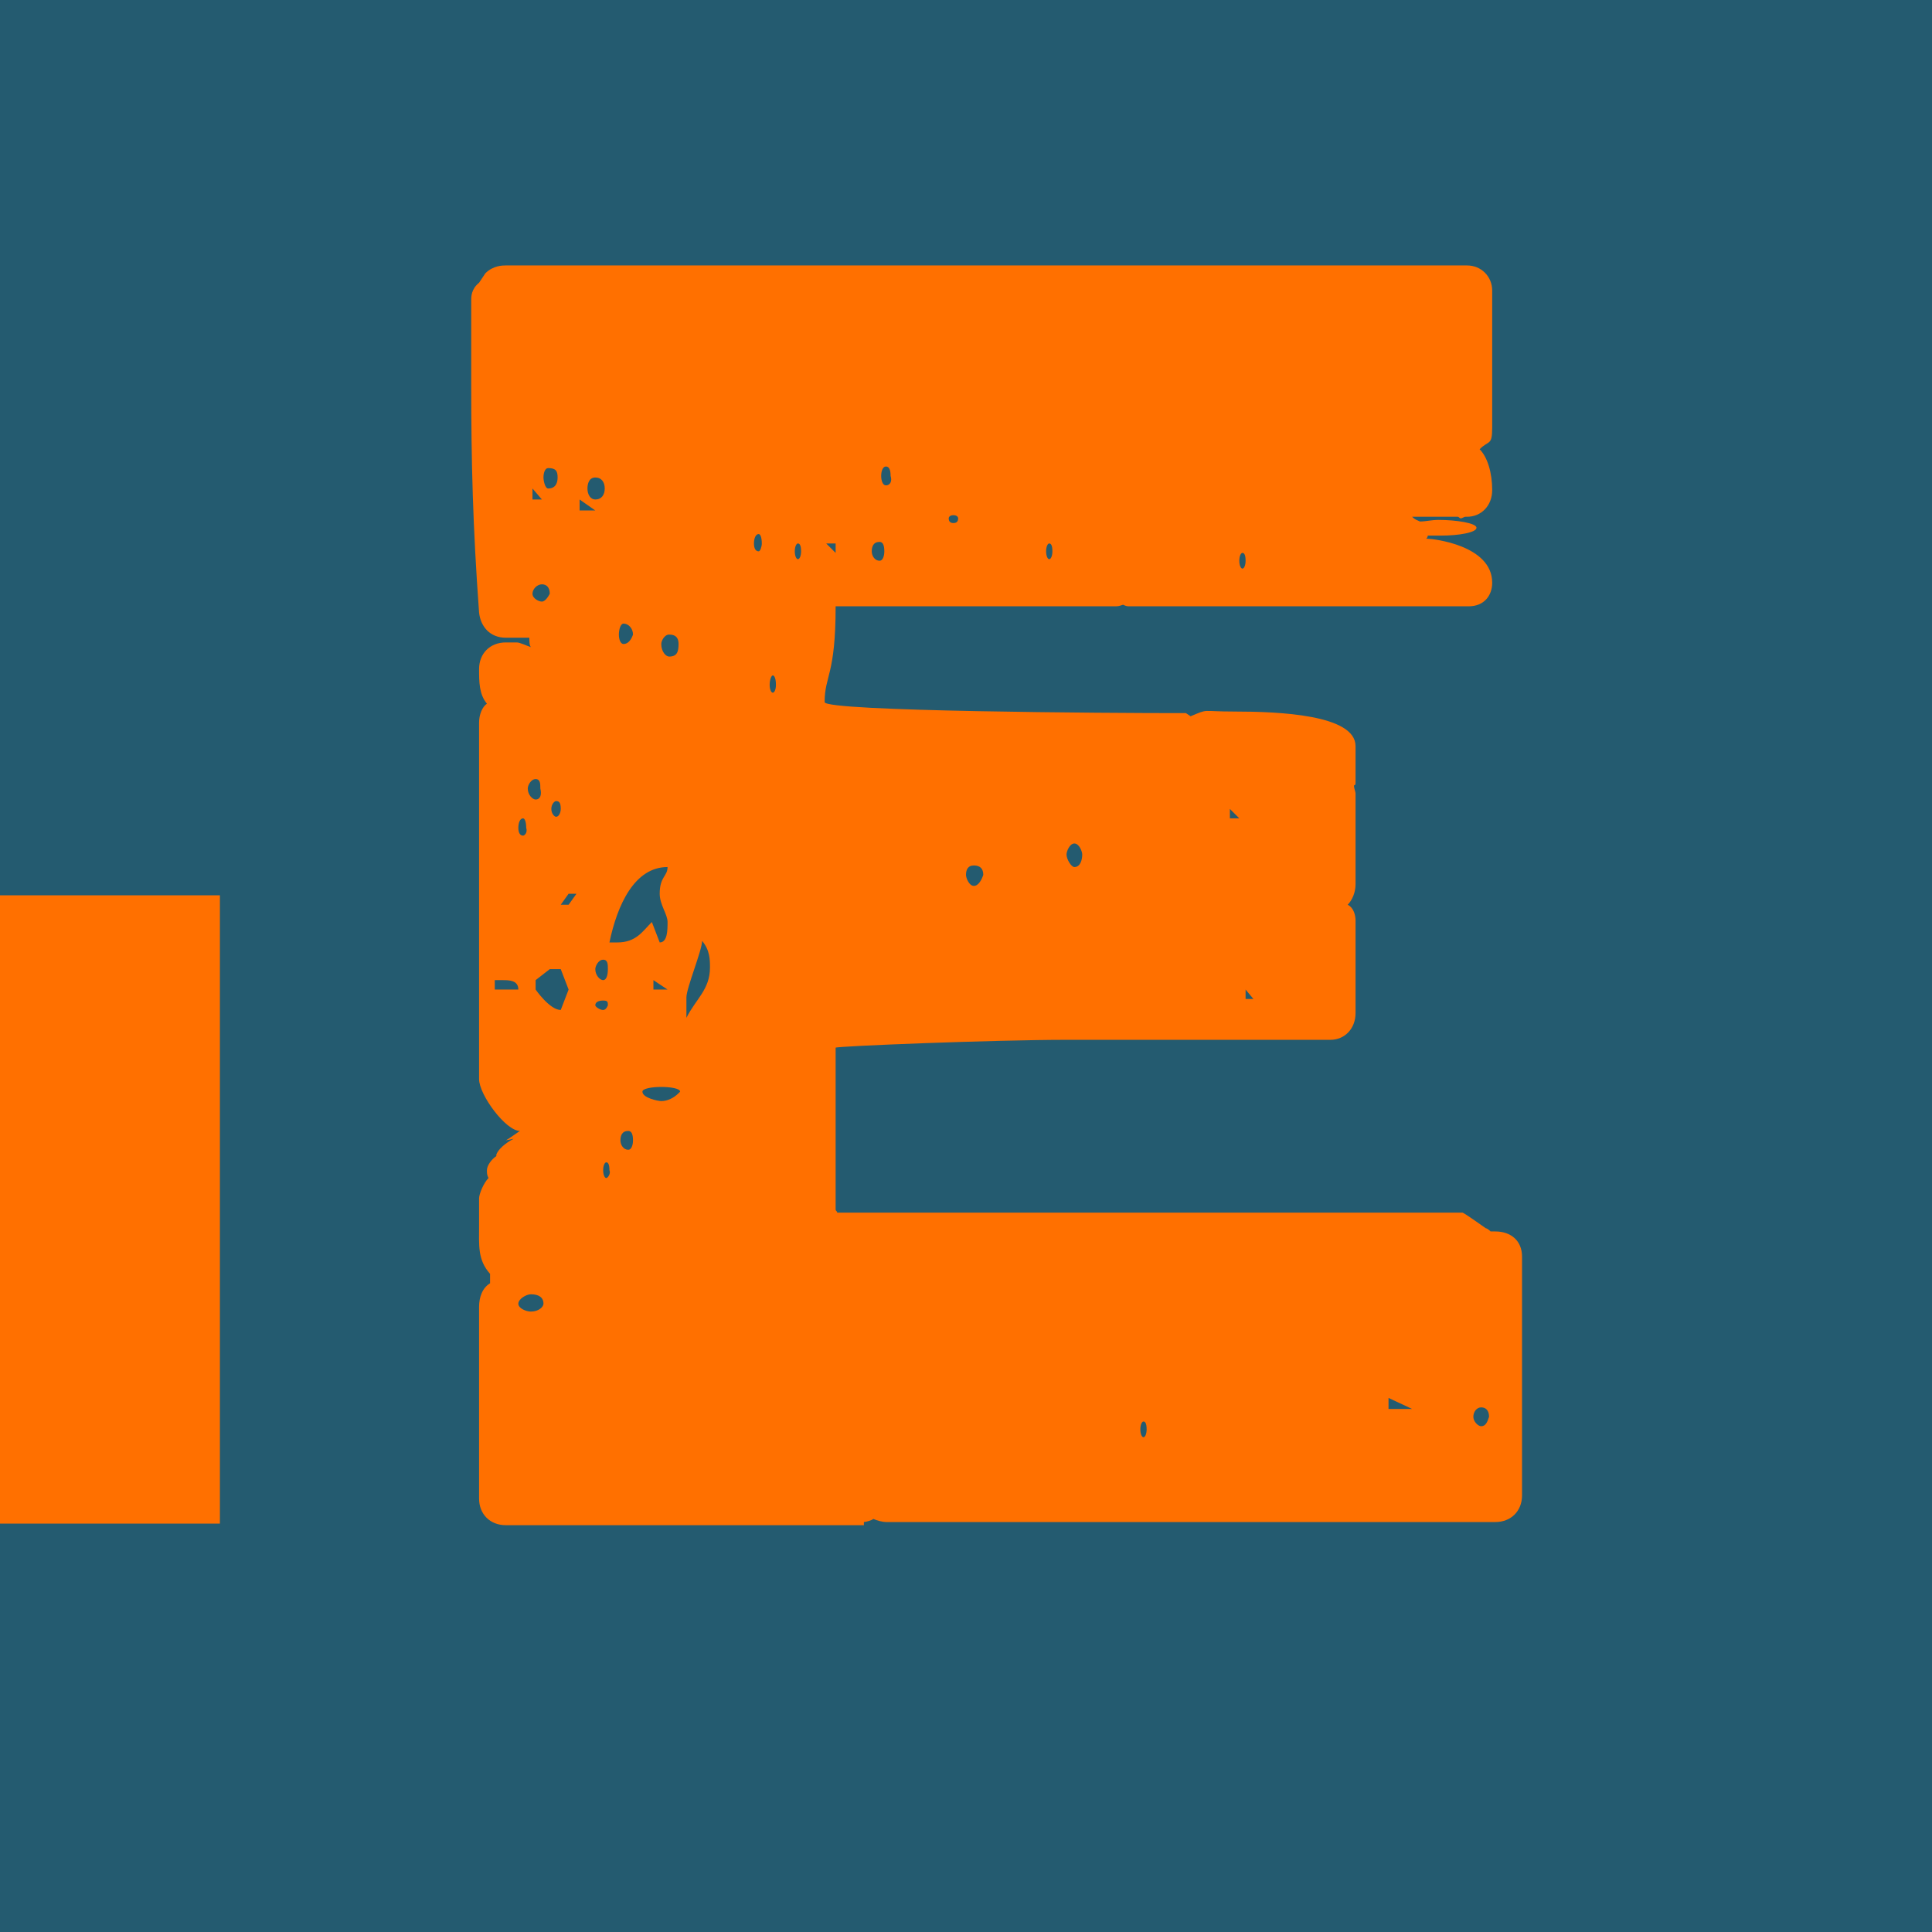 <svg xmlns="http://www.w3.org/2000/svg" viewBox="0 0 123 123"><path fill-rule="evenodd" clip-rule="evenodd" fill="#245b70" d="M0 0h123v123H0z"/><path fill-rule="evenodd" clip-rule="evenodd" fill="#ff7000" d="M0 57h14v40H0z"/><path d="M55 96.9c.1 0 .5-.1.6-.2.2.1.6.2.8.2h38.8c1 0 1.7-.7 1.7-1.7V80c0-1-.7-1.6-1.7-1.6h-.3s-.2-.2-.3-.2c-.3-.2-1.4-1-1.5-1H53.3c0-.1-.1-.1-.1-.2V66.7c.1-.1 10.1-.5 14.7-.5h16.8c.9 0 1.6-.7 1.6-1.7v-5.9c0-.3-.1-.8-.5-1 .3-.3.5-.8.5-1.3v-5.8c0-.1-.1-.3-.1-.5.1 0 .1-.1.1-.2v-2.3c0-2-4.9-2.2-7.7-2.2-2.2 0-1.6-.2-2.8.3l-.3-.2H75c-4.1 0-22.5-.1-22.5-.7 0-1.7.7-1.7.7-6.1h17.7c.3 0 .3 0 .6-.1.2.1.3.1.4.1h21.6c1 0 1.5-.7 1.5-1.5 0-2.4-3.8-2.8-4.1-2.8h-.1c.1-.1.1-.2.1-.2h.8c1.2 0 2.3-.2 2.3-.5s-1.3-.5-2.4-.5c-.5 0-.8.1-1.2.1-.2-.1-.3-.1-.5-.3h2.9c.1 0 .1.1.2.1s.2-.1.3-.1h.1c.9 0 1.6-.7 1.6-1.7 0-1.1-.3-2.1-.8-2.6.6-.6.8-.2.8-1.4v-8.7c0-.9-.7-1.6-1.6-1.6H32.2c-.2 0-.8 0-1.3.5l-.4.6c-.5.4-.5.9-.5 1.1v5.4c0 4.9.1 9 .5 14.5.1.9.7 1.6 1.7 1.6h1.5c0 .2 0 .5.1.6-.3-.1-.7-.3-.9-.3h-.7c-1 0-1.7.7-1.7 1.7 0 .8 0 1.6.5 2.2-.3.2-.5.7-.5 1.2v22.7c0 1 1.7 3.3 2.6 3.3-.3.2-.7.5-.9.6l.5-.1c-.2.1-.9.5-1.1 1v.1c-.3.2-.6.6-.6.9 0 .2 0 .3.1.5-.3.3-.6 1-.6 1.3V78c0 1.3-.1 2.2.7 3.1v.6c-.5.3-.7.9-.7 1.5v12.2c0 1 .7 1.7 1.7 1.7H55zm1.4-66c-.2 0-.3-.3-.3-.6s.1-.6.3-.6.3.2.3.6c.1.3 0 .6-.3.6zm-21.5.2c-.2 0-.3-.5-.3-.7 0-.3.1-.6.3-.6.5 0 .6.2.6.6 0 .3-.1.7-.6.7zm3 .7c-.3 0-.5-.3-.5-.7 0-.3.1-.7.5-.7s.6.3.6.7c0 .4-.2.7-.6.7zm-3.4 0h-.6v-.7l.6.7zm3.4.7h-1v-.7l1 .7zm22.8.8c-.2 0-.3-.1-.3-.3 0-.1.1-.2.3-.2s.3.1.3.2c0 .2-.1.3-.3.3zm-12.4 1.8c-.2 0-.3-.2-.3-.5s.1-.6.3-.6c.1 0 .2.2.2.6 0 .2-.1.5-.2.5zm4.9.1l-.6-.6h.6v.6zm2.8.5c-.3 0-.5-.3-.5-.6s.1-.6.5-.6c.2 0 .3.2.3.6 0 .3-.1.6-.3.6zm-5.2-.1c-.1 0-.2-.2-.2-.5s.1-.5.2-.5.2.1.2.5c0 .3-.1.5-.2.5zm16 0c-.1 0-.2-.2-.2-.5s.1-.5.2-.5.2.1.2.5c0 .3-.1.5-.2.5zm12.3.6c-.1 0-.2-.2-.2-.5s.1-.5.2-.5.2.1.2.5c0 .3-.1.5-.2.5zm-44.6 2.1c-.2 0-.6-.2-.6-.5s.3-.6.6-.6.5.2.5.6c-.1.2-.3.5-.5.5zm5.2 2.7c-.2 0-.3-.3-.3-.6s.1-.7.3-.7c.3 0 .6.3.6.7-.1.3-.3.6-.6.6zm2.9.8c-.2 0-.5-.3-.5-.8 0-.2.2-.6.5-.6.5 0 .6.3.6.6 0 .5-.1.8-.6.8zm6.6 2.3c-.1 0-.2-.2-.2-.5s.1-.6.2-.6.2.2.2.6c0 .3-.1.5-.2.5zm-15.1 6.8c-.2 0-.5-.3-.5-.7 0-.2.2-.6.5-.6s.3.3.3.6c.1.4 0 .7-.3.7zm1.3 1.1c-.1 0-.3-.2-.3-.5s.2-.5.3-.5c.2 0 .3.1.3.5 0 .2-.1.5-.3.5zm43.5.1h-.6v-.6l.6.6zm-45.6 1.1c-.2 0-.3-.2-.3-.5s.1-.6.3-.6c.1 0 .2.2.2.6.1.3-.1.5-.2.5zm35.1 2c-.2 0-.5-.5-.5-.8 0-.2.2-.7.5-.7s.5.5.5.7c0 .3-.1.8-.5.8zM62 56.4c-.3 0-.5-.5-.5-.7 0-.3.1-.6.5-.6s.6.2.6.6c-.1.3-.3.7-.6.7zM39.3 60h-.5c.5-2.4 1.6-4.8 3.7-4.8 0 .6-.5.6-.5 1.7 0 .7.5 1.3.5 1.8s0 1.3-.5 1.3l-.5-1.3c-.6.6-1 1.3-2.2 1.3zm-3.1-2.4h-.5l.5-.7h.5l-.5.7zm7.5 7.2v-1.3c0-.6 1-3 1-3.6.5.6.5 1.2.5 1.7 0 1.4-.9 2-1.5 3.2zm-5.3-2.4c-.2 0-.5-.3-.5-.7 0-.2.2-.6.5-.6s.3.3.3.6c0 .4-.1.7-.3.7zm-2.7 1.9c-.7 0-1.6-1.3-1.6-1.3v-.6l.9-.7h.7l.5 1.3-.5 1.3zM33 63h-1.5v-.6h.5c.4 0 1 0 1 .6zm9.5 0h-.9v-.6l.9.6zm37.3.6h-.5V63l.5.6zm-41.4.7c-.2 0-.5-.2-.5-.3 0-.2.2-.3.5-.3s.3.1.3.3c0 0-.1.3-.3.3zm3.7 5.8c-.2 0-1.2-.2-1.2-.6 0-.2.6-.3 1.2-.3s1.2.1 1.2.3l-.1.1c-.3.3-.7.5-1.1.5zM40 73.2c-.3 0-.5-.3-.5-.6s.1-.6.5-.6c.2 0 .3.2.3.6 0 .3-.1.6-.3.6zM38.6 75c-.1 0-.2-.2-.2-.5s.1-.5.2-.5.2.1.2.5c.1.2-.1.5-.2.5zm-4.8 8.5c-.3 0-.8-.2-.8-.5s.5-.6.8-.6c.5 0 .8.2.8.6 0 .2-.3.5-.8.5zm56.1 6.2h-1.5V89l1.5.7zm4.4 1.1c-.2 0-.5-.3-.5-.6s.2-.6.5-.6.5.2.5.6c-.1.3-.2.6-.5.6zm-21.5.7c-.1 0-.2-.2-.2-.5s.1-.5.2-.5.2.1.2.5c0 .3-.1.5-.2.5z" fill="#ff7000"/></svg>